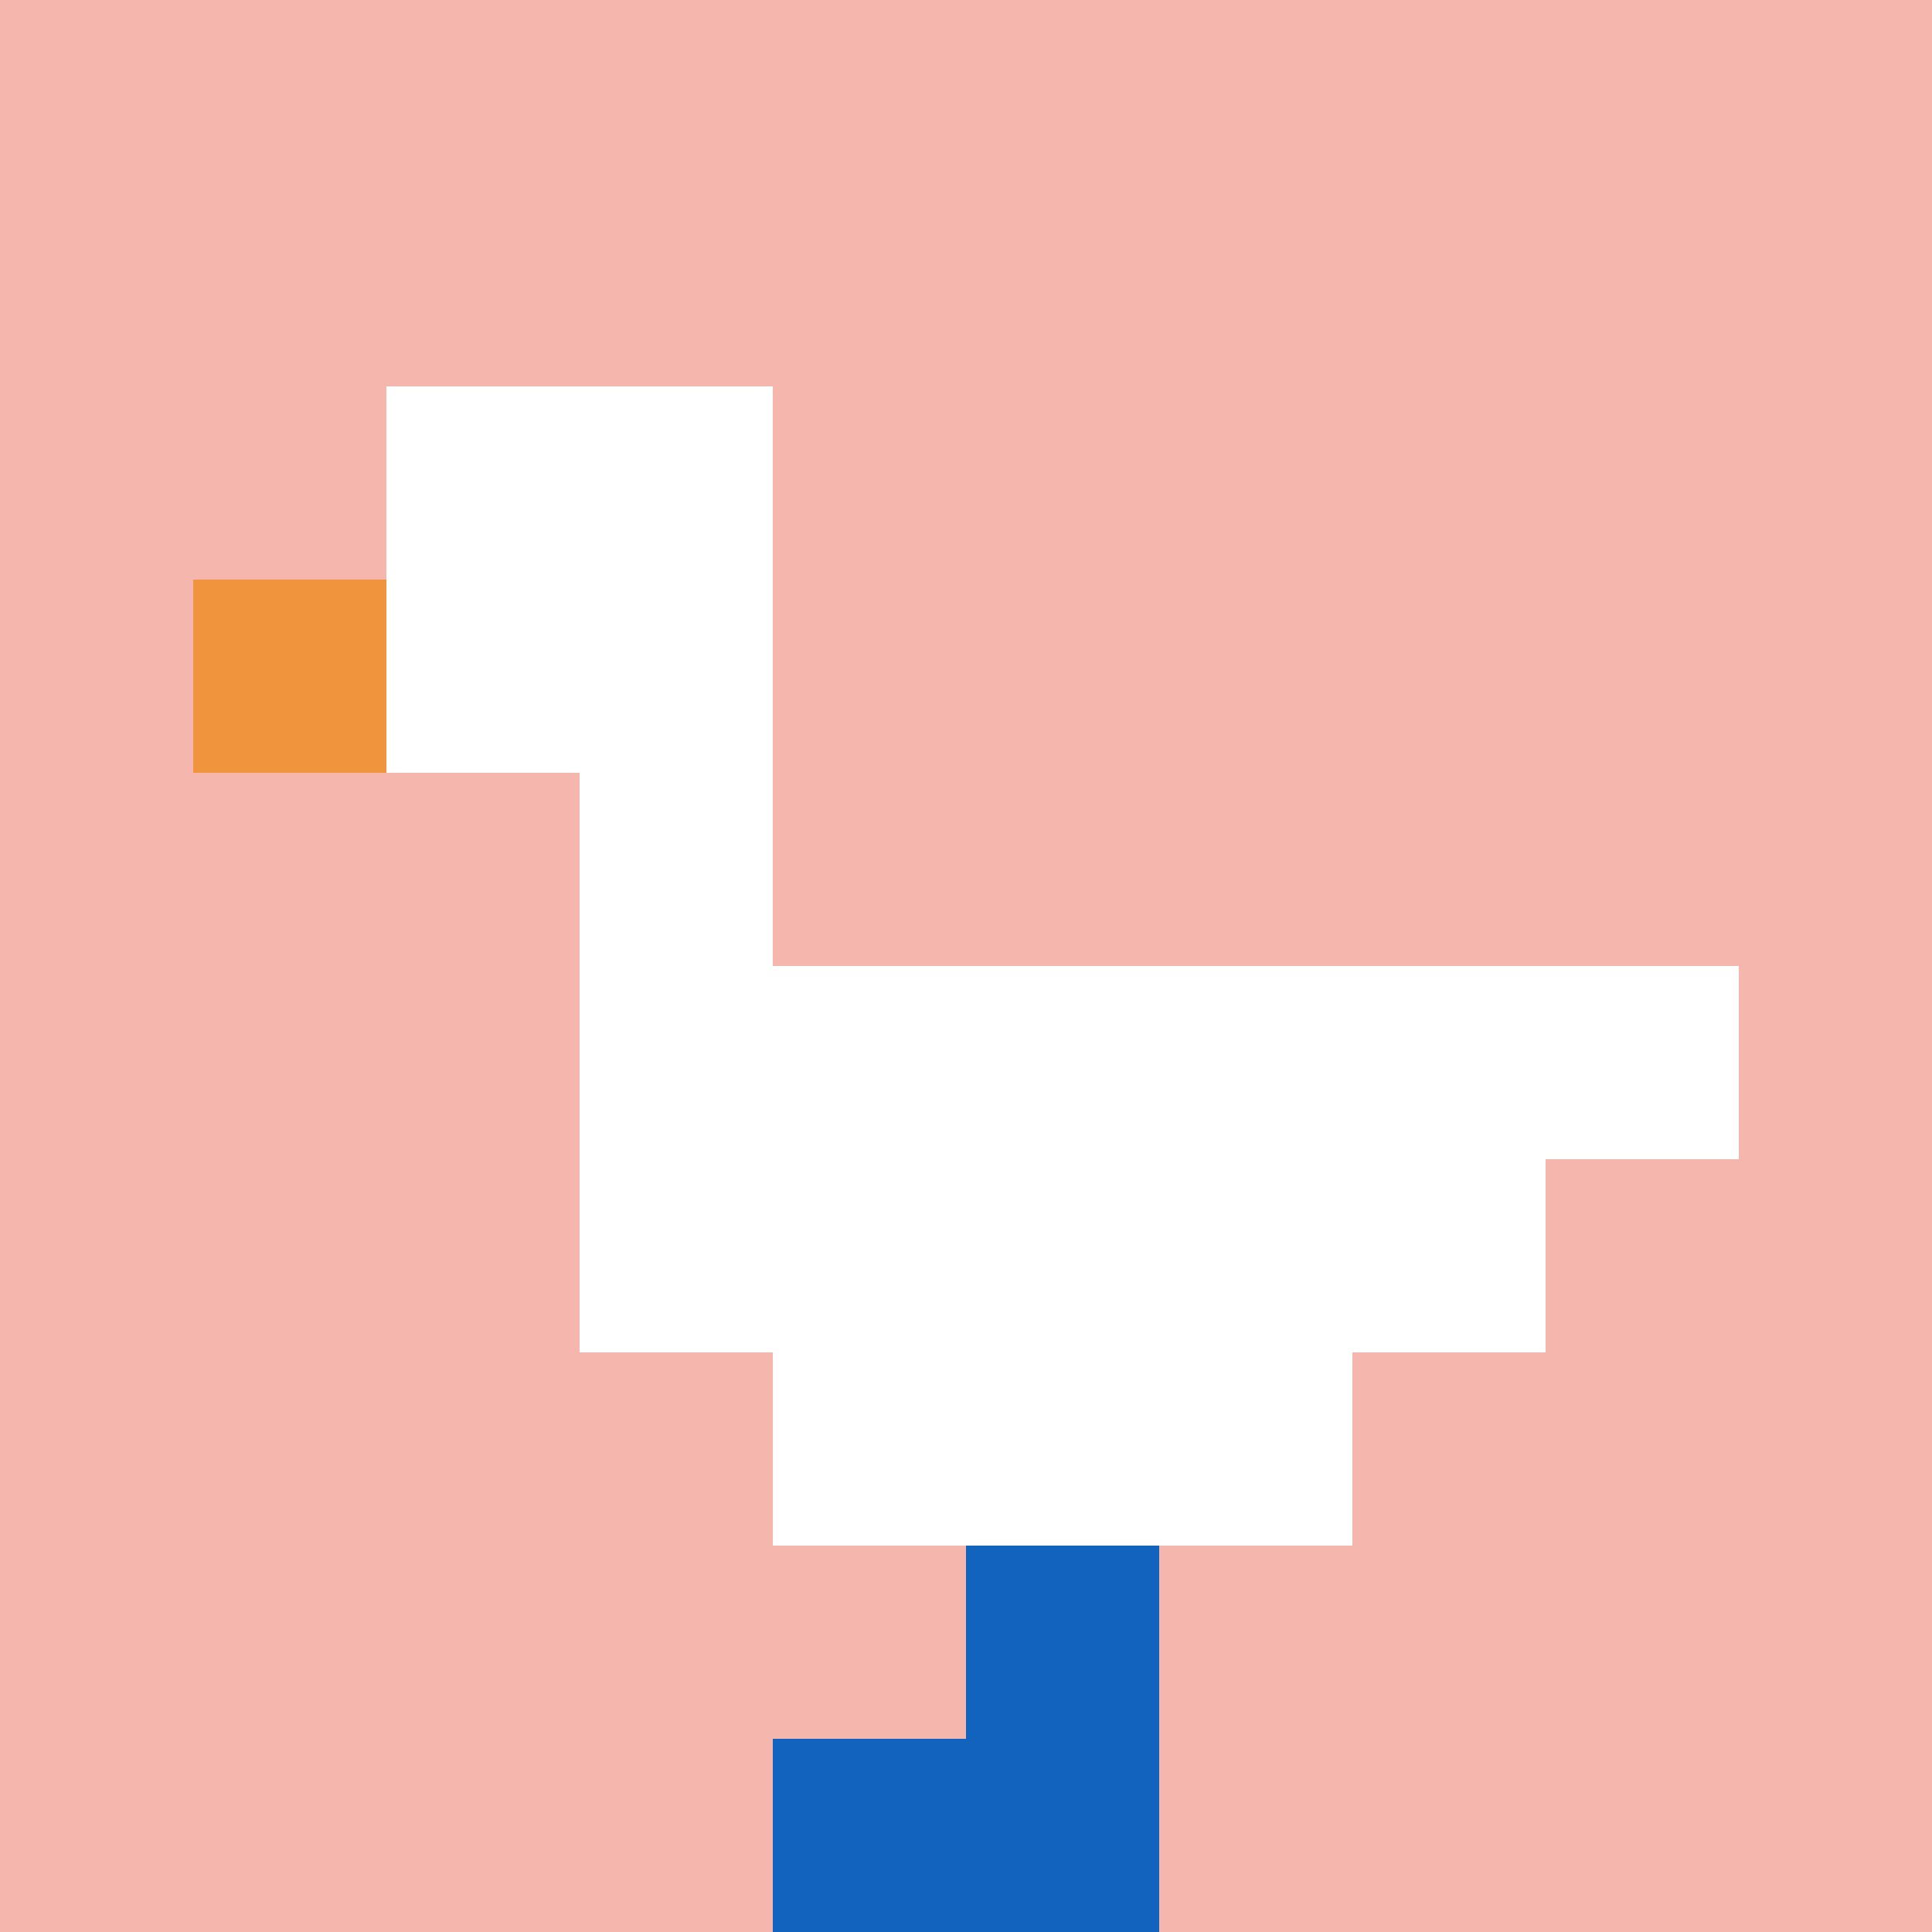 <svg xmlns="http://www.w3.org/2000/svg" version="1.1" width="1419" height="1419"><title>'goose-pfp-527166' by Dmitri Cherniak</title><desc>seed=527166
backgroundColor=#ffffff
padding=20
innerPadding=0
timeout=500
dimension=1
border=false
Save=function(){return n.handleSave()}
frame=434

Rendered at Wed Oct 04 2023 14:01:47 GMT+0800 (北美中部标准时间)
Generated in &lt;1ms
</desc><defs></defs><rect width="100%" height="100%" fill="#ffffff"></rect><g><g id="0-0"><rect x="0" y="0" height="1419" width="1419" fill="#F4B6AD"></rect><g><rect id="0-0-2-2-2-2" x="283.8" y="283.8" width="283.8" height="283.8" fill="#ffffff"></rect><rect id="0-0-3-2-1-4" x="425.7" y="283.8" width="141.9" height="567.6" fill="#ffffff"></rect><rect id="0-0-4-5-5-1" x="567.6" y="709.5" width="709.5" height="141.9" fill="#ffffff"></rect><rect id="0-0-3-5-5-2" x="425.7" y="709.5" width="709.5" height="283.8" fill="#ffffff"></rect><rect id="0-0-4-5-3-3" x="567.6" y="709.5" width="425.7" height="425.7" fill="#ffffff"></rect><rect id="0-0-1-3-1-1" x="141.9" y="425.7" width="141.9" height="141.9" fill="#F0943E"></rect><rect id="0-0-5-8-1-2" x="709.5" y="1135.2" width="141.9" height="283.8" fill="#1263BD"></rect><rect id="0-0-4-9-2-1" x="567.6" y="1277.1" width="283.8" height="141.9" fill="#1263BD"></rect></g><rect x="0" y="0" stroke="white" stroke-width="0" height="1419" width="1419" fill="none"></rect></g></g></svg>